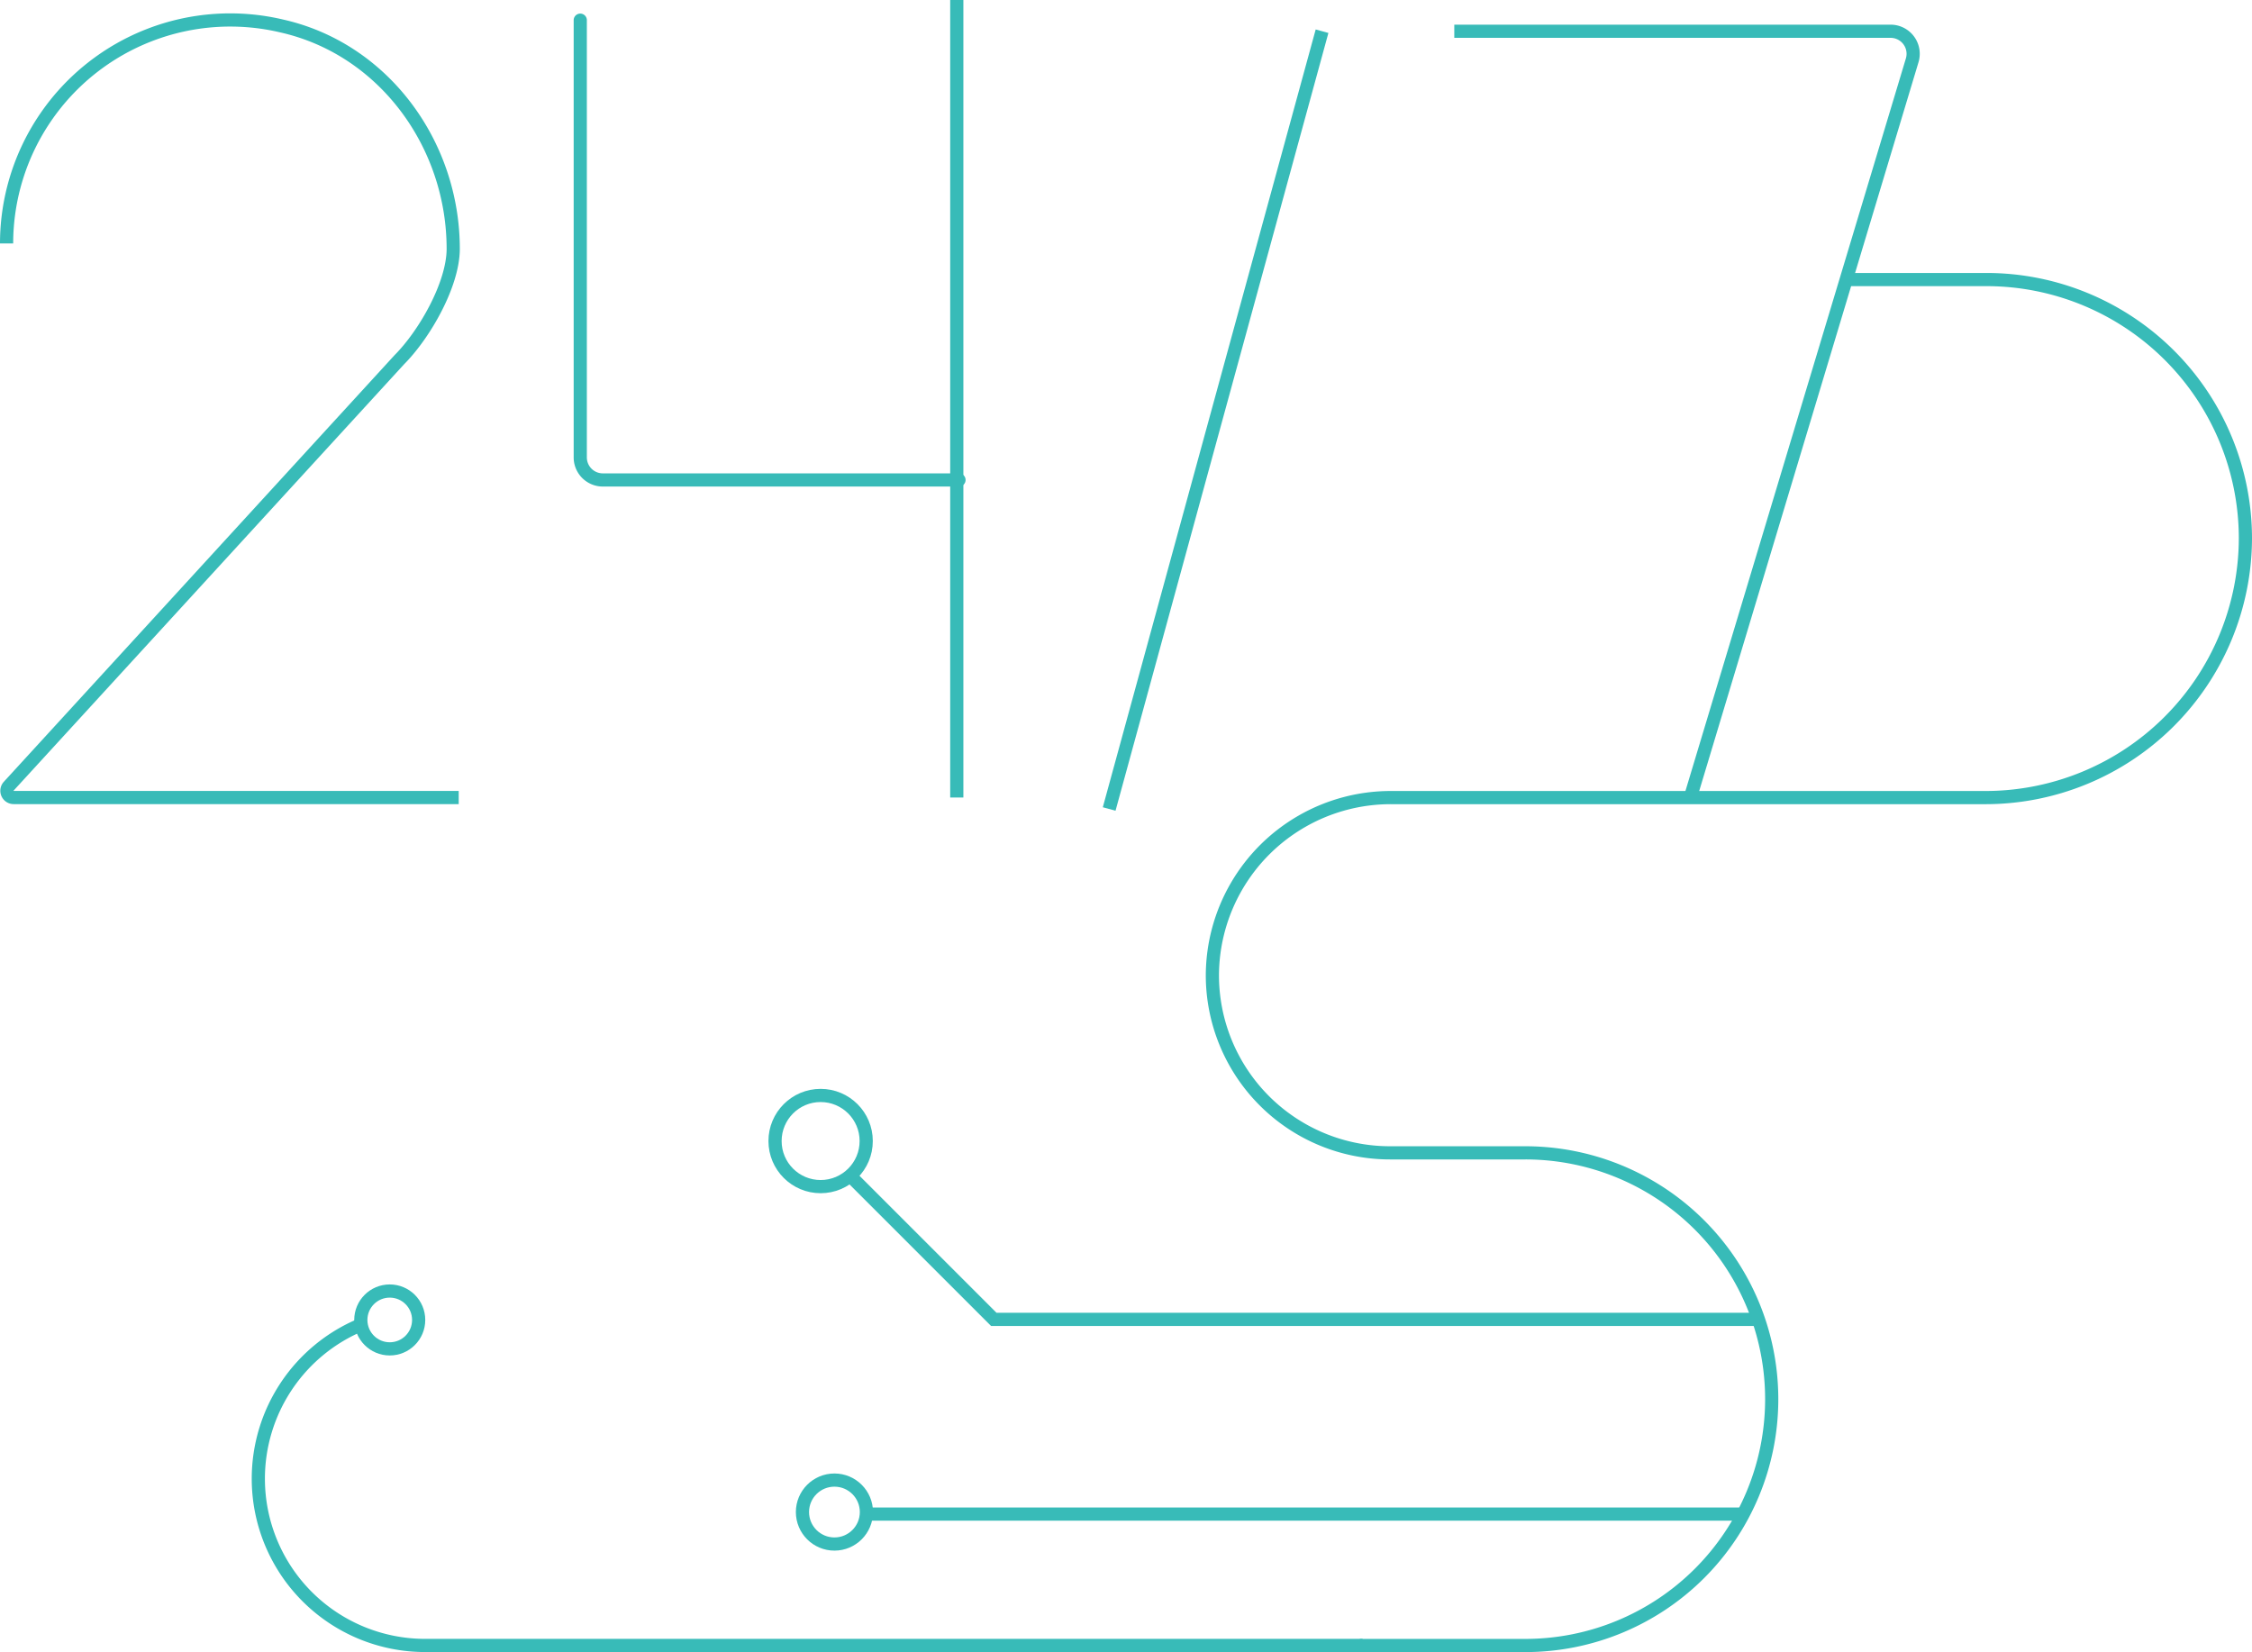 <?xml version="1.0" encoding="UTF-8"?> <svg xmlns="http://www.w3.org/2000/svg" xmlns:xlink="http://www.w3.org/1999/xlink" width="170.838" height="125.333" viewBox="0 0 170.838 125.333"><defs><style>.a,.c,.d{fill:none;}.b{clip-path:url(#a);}.c,.d{stroke:#38bbb8;stroke-miterlimit:10;}.c{stroke-linecap:round;}</style><clipPath id="a"><rect class="a" width="170.838" height="125.333"></rect></clipPath></defs><g class="b"><path class="c" d="M392.666,381.98H365.647a1.711,1.711,0,0,1-1.711-1.711V347.1" transform="translate(-319.917 -345.569)"></path><path class="d" d="M231.951,364.016a16.965,16.965,0,0,1,20.867-16.5c7.742,1.739,13.014,8.974,13.014,16.906h0c0,2.7-2.179,6.5-4.089,8.413l-29.634,32.357a.512.512,0,0,0,.377.857h33.763" transform="translate(-231.451 -345.546)"></path><line class="d" y2="60.502" transform="translate(72.582)"></line><line class="d" x1="16.149" y2="59.005" transform="translate(84.142 2.368)"></line><path class="d" d="M565.024,349.656h33.1a1.712,1.712,0,0,1,1.639,2.2l-16.83,55.929" transform="translate(-454.701 -347.285)"></path><path class="d" d="M557.456,406.786h10.63a19.649,19.649,0,0,1,19.649,19.649h0a19.726,19.726,0,0,1-19.8,19.651l-.195,0H522.955a13.531,13.531,0,0,0-13.586,13.476h0a13.475,13.475,0,0,0,13.475,13.475h10.263A18.689,18.689,0,0,1,551.8,491.722h0a18.689,18.689,0,0,1-18.689,18.689h-12.56" transform="translate(-417.397 -385.578)"></path><circle class="d" cx="2.194" cy="2.194" r="2.194" transform="translate(27.372 97.942)"></circle><path class="d" d="M494.768,623.7H436.746l-10.984-10.984" transform="translate(-361.358 -523.608)"></path><circle class="d" cx="3.458" cy="3.458" r="3.458" transform="translate(58.795 83.105)"></circle><line class="d" x1="66.456" transform="translate(65.965 114.864)"></line><circle class="d" cx="2.426" cy="2.426" r="2.426" transform="translate(60.875 112.284)"></circle><path class="d" d="M297.676,647.24a12.653,12.653,0,0,0-7.806,11.69h0a12.651,12.651,0,0,0,12.651,12.648h71.116" transform="translate(-270.273 -546.748)"></path></g></svg> 